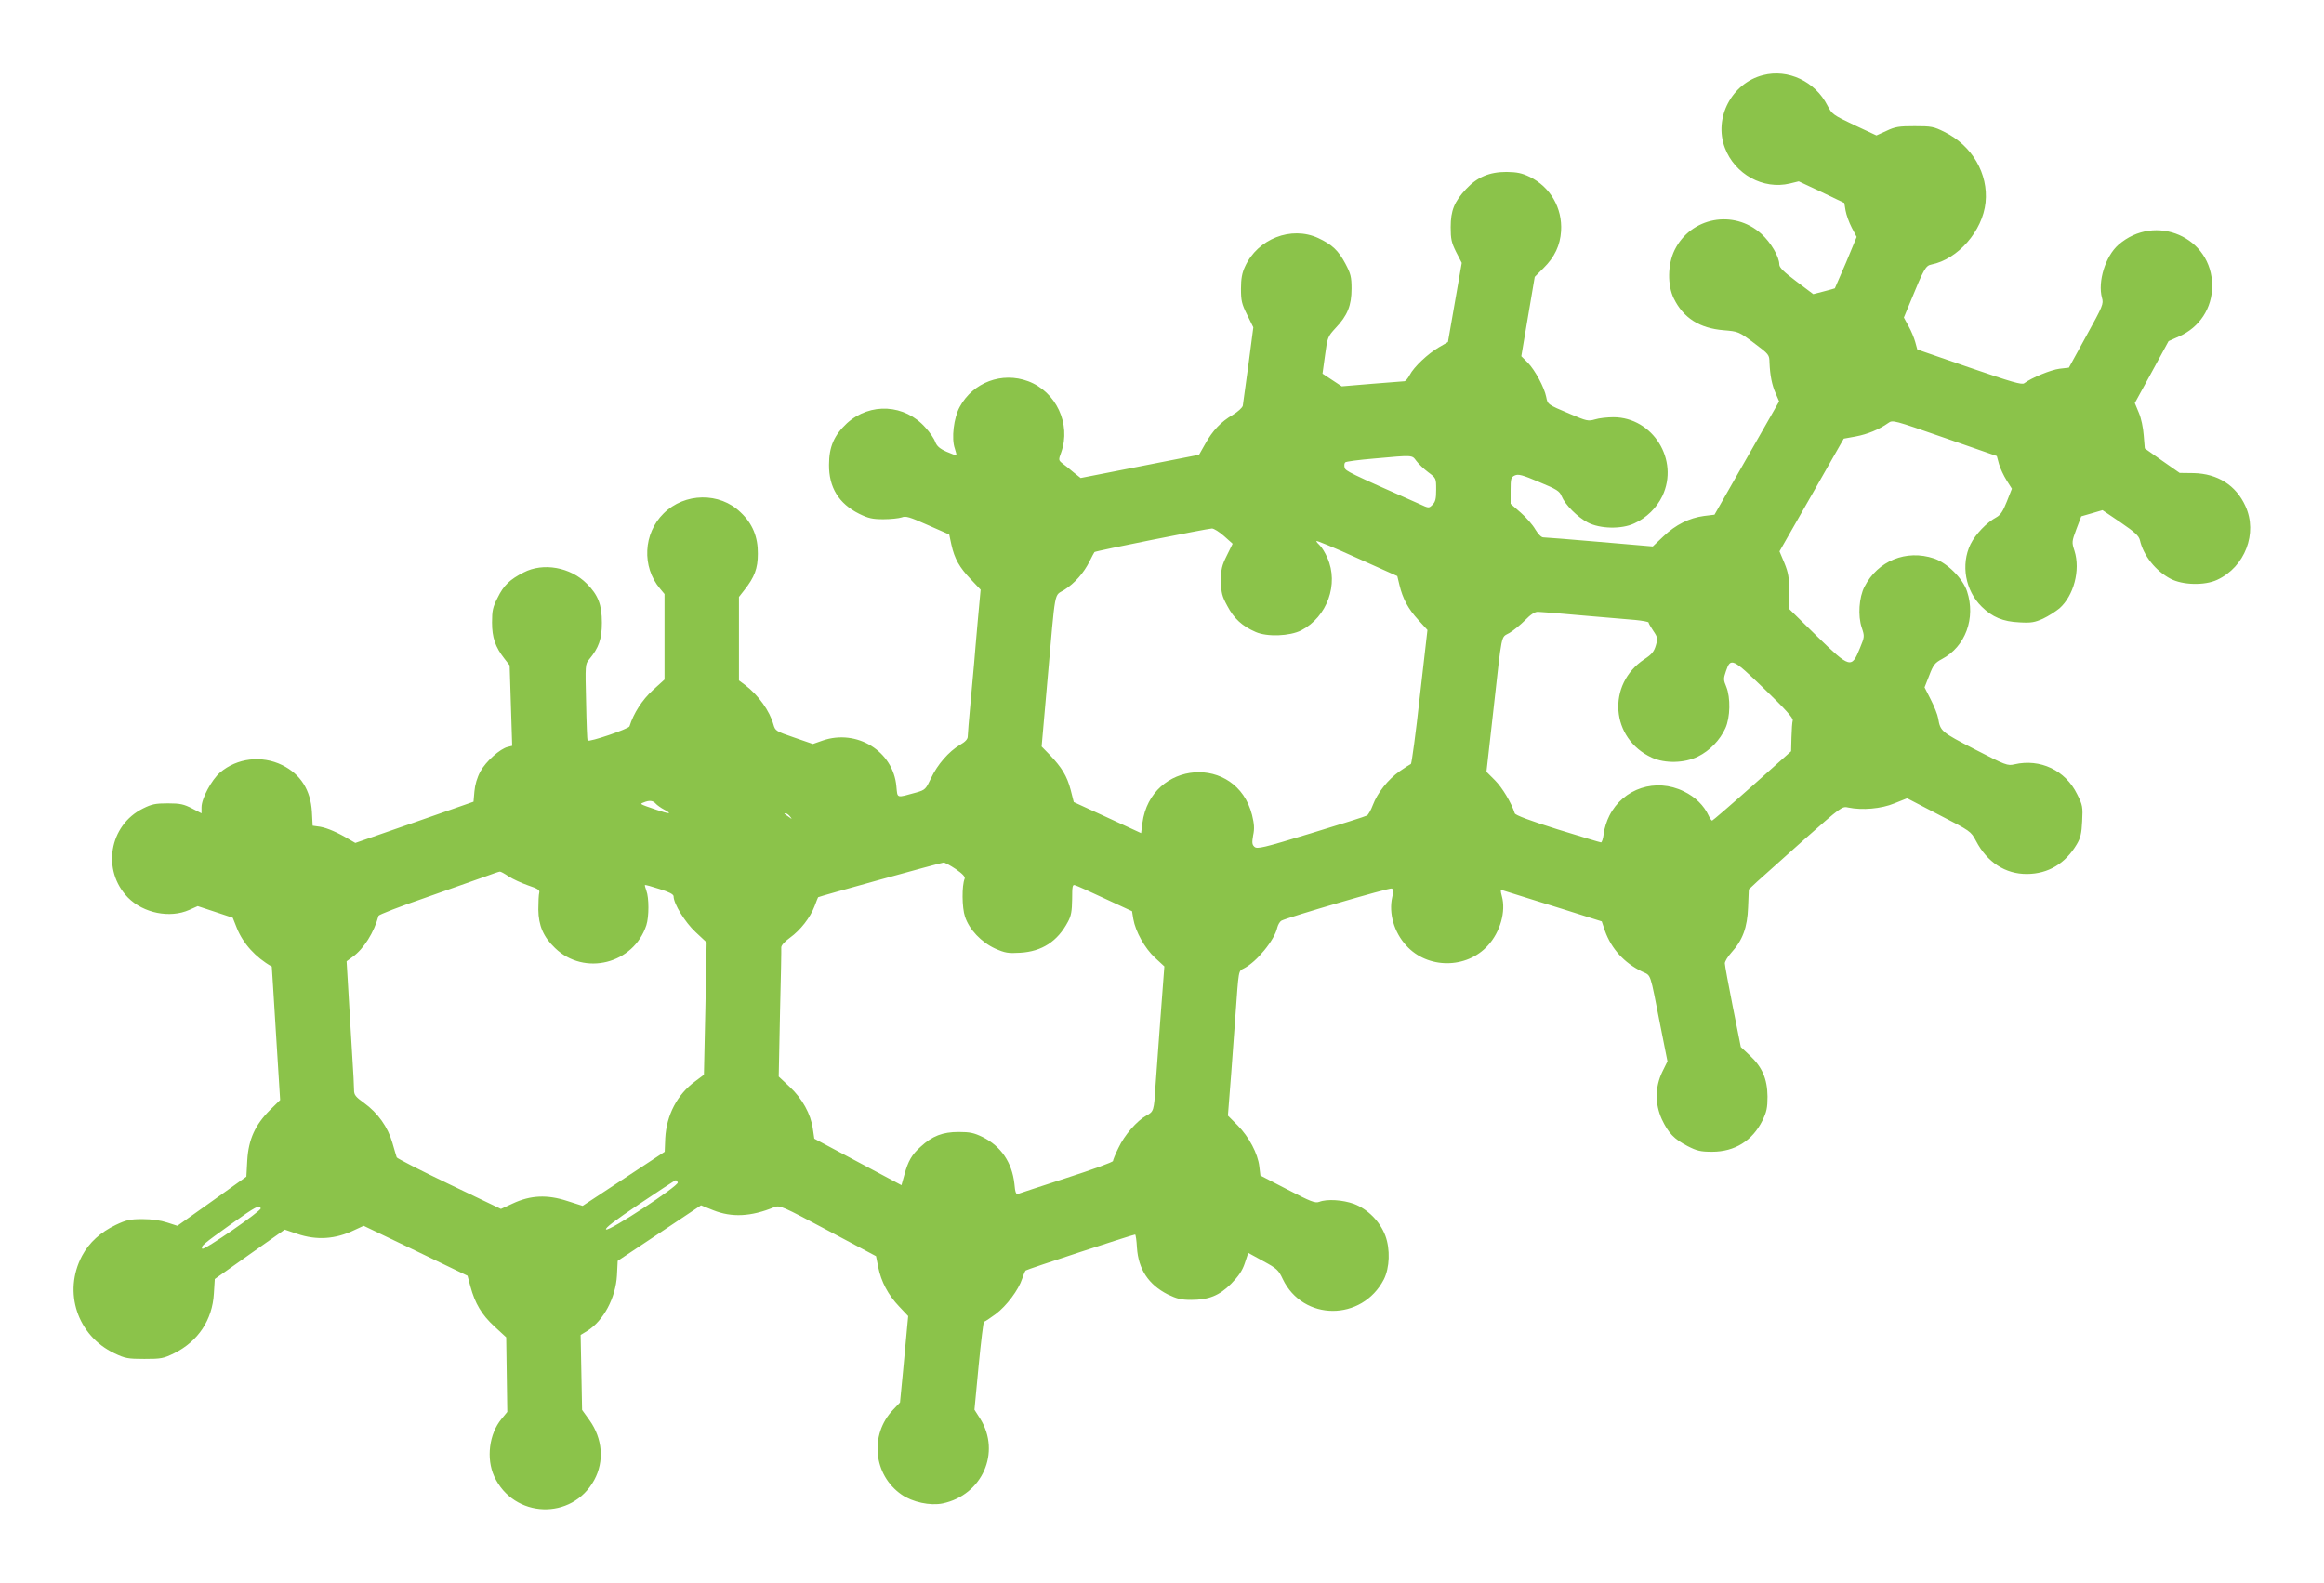 <?xml version="1.0" standalone="no"?>
<!DOCTYPE svg PUBLIC "-//W3C//DTD SVG 20010904//EN"
 "http://www.w3.org/TR/2001/REC-SVG-20010904/DTD/svg10.dtd">
<svg version="1.0" xmlns="http://www.w3.org/2000/svg"
 width="1280pt" height="872pt" viewBox="0 0 1280 872"
 preserveAspectRatio="xMidYMid meet">
<g transform="translate(0,872) scale(0.1,-0.1)"
fill="#8bc34a" stroke="none">
<path d="M9710 8306 c-172 -44 -272 -235 -210 -400 55 -146 211 -232 358 -197
l49 12 126 -59 125 -60 7 -42 c4 -23 19 -65 34 -94 l27 -51 -58 -140 c-33 -77
-61 -141 -62 -143 -2 -1 -29 -9 -61 -17 l-58 -15 -93 70 c-69 52 -94 76 -94
93 0 43 -47 122 -99 169 -152 137 -389 92 -478 -90 -38 -78 -40 -193 -4 -266
53 -108 142 -164 274 -175 81 -7 83 -7 167 -70 84 -63 85 -64 86 -109 3 -69
13 -122 34 -169 l19 -44 -178 -312 -178 -312 -58 -7 c-81 -11 -156 -48 -224
-113 l-58 -55 -292 25 c-161 14 -301 25 -311 25 -11 0 -28 18 -44 44 -14 25
-51 67 -81 93 l-55 48 0 73 c0 66 2 73 23 83 20 9 42 3 134 -36 97 -40 113
-50 124 -78 20 -48 87 -115 144 -145 67 -35 186 -38 256 -5 67 30 124 86 155
151 94 198 -52 433 -269 434 -34 0 -80 -5 -102 -12 -38 -11 -46 -9 -140 31
-121 51 -121 51 -129 93 -10 51 -61 147 -101 188 l-36 36 37 219 37 218 48 48
c62 61 92 126 97 204 8 127 -59 243 -173 299 -44 21 -70 26 -127 27 -95 0
-161 -28 -223 -94 -65 -70 -85 -118 -85 -210 0 -65 4 -85 30 -137 l31 -60 -38
-218 -38 -218 -50 -29 c-60 -35 -137 -107 -161 -153 -10 -19 -23 -34 -29 -34
-5 0 -85 -7 -178 -14 l-167 -14 -53 35 -53 35 14 101 c13 99 15 103 58 150 66
69 88 125 88 217 0 66 -5 83 -34 138 -39 73 -73 105 -150 141 -148 68 -333 -4
-403 -158 -16 -34 -22 -66 -22 -121 0 -66 4 -84 34 -144 l34 -69 -27 -206
c-15 -113 -29 -215 -31 -226 -3 -11 -27 -33 -55 -50 -65 -38 -111 -86 -152
-160 l-34 -60 -326 -64 -326 -64 -39 31 c-21 18 -48 40 -61 49 -22 18 -23 19
-7 62 55 156 -28 333 -182 391 -144 54 -304 -6 -377 -141 -33 -60 -47 -174
-27 -230 6 -18 10 -34 8 -36 -2 -2 -27 7 -54 19 -38 17 -53 31 -62 54 -6 18
-30 53 -53 78 -114 130 -305 141 -433 25 -71 -66 -99 -130 -99 -229 -1 -125
54 -214 166 -270 51 -25 73 -30 134 -30 40 0 85 5 100 10 23 9 43 3 144 -42
l118 -52 12 -56 c17 -77 44 -125 107 -191 l54 -57 -16 -174 c-8 -95 -18 -200
-20 -233 -3 -33 -12 -132 -20 -220 -8 -88 -15 -170 -15 -182 0 -14 -13 -29
-43 -46 -61 -36 -124 -108 -159 -183 -29 -61 -32 -65 -81 -79 -113 -31 -103
-34 -110 34 -17 193 -217 317 -406 252 l-54 -19 -104 36 c-100 34 -103 37
-113 71 -21 75 -82 161 -155 217 l-35 26 0 230 0 230 29 37 c57 72 75 120 75
201 1 92 -29 166 -95 228 -115 112 -308 109 -424 -6 -112 -110 -121 -294 -20
-414 l25 -30 0 -235 0 -236 -65 -59 c-58 -53 -105 -126 -128 -199 -5 -14 -222
-88 -231 -78 -2 2 -6 98 -8 212 -5 205 -5 209 17 235 53 64 70 112 70 202 0
98 -20 152 -83 215 -90 91 -240 118 -348 62 -76 -39 -110 -71 -143 -139 -27
-52 -31 -72 -31 -137 0 -83 18 -135 69 -200 l28 -36 7 -221 7 -222 -24 -6
c-43 -10 -121 -80 -151 -135 -18 -33 -30 -74 -33 -110 l-5 -57 -326 -114 -325
-113 -31 18 c-66 40 -123 64 -162 71 l-42 6 -4 76 c-7 121 -63 208 -164 258
-113 55 -248 39 -342 -41 -47 -41 -102 -143 -102 -192 l0 -33 -52 27 c-45 23
-65 28 -133 28 -68 0 -89 -4 -137 -28 -187 -92 -229 -342 -83 -491 85 -86 231
-115 337 -68 l47 21 97 -32 96 -32 23 -58 c34 -84 102 -160 192 -211 0 -1 11
-166 23 -368 l23 -367 -56 -55 c-81 -81 -118 -161 -125 -276 l-5 -91 -190
-136 -190 -135 -56 18 c-36 12 -85 19 -136 19 -69 0 -90 -5 -147 -32 -84 -40
-147 -97 -186 -170 -106 -200 -26 -440 178 -537 59 -28 74 -31 165 -31 93 0
105 2 166 32 130 65 209 183 217 328 l5 80 192 136 193 136 68 -23 c108 -37
212 -30 317 21 l50 23 286 -137 286 -138 16 -59 c25 -93 62 -156 133 -221 l64
-59 3 -206 3 -205 -32 -39 c-68 -82 -85 -217 -40 -316 107 -232 429 -244 551
-20 56 103 46 228 -26 329 l-41 57 -4 207 -4 206 36 22 c90 56 157 182 164
306 l4 80 230 153 229 153 67 -27 c103 -41 208 -36 337 17 30 11 42 6 295
-129 l265 -141 12 -60 c16 -81 55 -154 115 -217 l50 -53 -6 -63 c-3 -35 -13
-142 -22 -238 l-17 -175 -38 -40 c-131 -137 -109 -359 46 -467 60 -42 158 -63
227 -49 218 46 322 281 207 466 l-32 50 23 242 c13 134 26 243 30 243 4 0 33
19 64 42 60 45 126 133 146 195 7 21 15 41 19 45 5 6 591 198 603 198 3 0 8
-33 10 -72 8 -120 64 -204 170 -258 50 -24 74 -30 128 -30 97 0 155 23 221 89
41 42 61 71 75 113 l19 57 82 -45 c76 -41 85 -50 108 -99 111 -233 437 -234
557 -2 32 64 36 166 8 241 -30 79 -97 146 -173 175 -61 22 -148 28 -191 11
-23 -8 -46 1 -175 68 l-149 77 -6 50 c-8 71 -57 163 -119 226 l-54 54 18 230
c9 127 20 268 23 315 19 265 16 250 47 266 71 36 169 156 184 225 4 16 14 33
23 38 37 19 594 182 607 177 10 -4 11 -14 3 -48 -20 -88 10 -193 77 -266 117
-130 333 -130 450 0 68 74 100 188 77 271 -8 30 -8 38 1 34 7 -2 93 -29 192
-60 99 -31 220 -68 268 -84 l89 -28 18 -53 c35 -98 106 -176 203 -223 53 -26
42 6 103 -304 l38 -191 -29 -59 c-40 -84 -40 -176 -2 -260 36 -76 67 -109 142
-148 51 -26 71 -31 135 -31 125 0 222 61 277 172 23 47 28 70 28 132 -1 97
-29 162 -97 226 l-50 47 -44 221 c-24 121 -44 229 -44 240 0 10 16 37 36 59
62 68 88 138 92 250 l4 98 47 44 c25 23 141 126 256 229 207 183 211 186 245
178 76 -16 182 -7 254 23 l70 28 175 -91 c175 -90 176 -91 204 -143 61 -118
162 -184 282 -183 116 1 210 57 273 163 21 35 27 61 30 128 4 78 3 88 -28 149
-64 131 -203 197 -345 164 -38 -9 -48 -5 -219 83 -184 95 -189 99 -201 170 -3
20 -22 67 -41 104 l-34 67 26 66 c22 58 31 69 70 90 129 68 187 225 138 373
-24 72 -110 157 -182 181 -153 51 -310 -13 -383 -156 -30 -58 -37 -160 -15
-225 16 -48 16 -50 -10 -113 -46 -114 -54 -112 -238 67 l-151 148 0 95 c-1 79
-5 105 -27 159 l-27 64 177 310 177 311 66 12 c64 12 128 38 179 74 25 18 29
16 311 -82 l287 -100 12 -44 c7 -24 26 -65 42 -90 l29 -46 -28 -71 c-21 -53
-35 -74 -57 -86 -54 -29 -115 -93 -143 -149 -54 -112 -29 -255 62 -344 58 -57
117 -82 207 -86 65 -4 85 0 130 20 30 14 70 40 91 57 79 70 116 211 83 316
-16 49 -15 52 10 120 l27 71 59 17 58 17 99 -67 c79 -54 101 -74 107 -98 19
-85 87 -170 169 -213 67 -35 187 -38 256 -6 154 71 225 257 156 407 -52 114
-153 178 -285 181 l-77 1 -96 67 -96 68 -6 72 c-3 43 -14 95 -27 125 l-22 53
93 170 93 171 58 26 c113 50 182 156 182 278 1 268 -313 405 -517 226 -71 -63
-114 -202 -90 -291 10 -34 5 -45 -86 -210 l-96 -175 -52 -6 c-47 -6 -152 -49
-194 -80 -13 -10 -70 7 -303 87 l-286 99 -11 40 c-6 22 -22 62 -37 88 l-26 48
34 82 c76 186 86 204 118 210 146 29 282 185 298 342 16 158 -74 313 -226 388
-60 30 -72 32 -165 32 -86 0 -107 -3 -155 -26 l-55 -25 -122 57 c-118 56 -123
60 -148 108 -67 132 -217 203 -355 167z m-1909 -2125 c12 -16 41 -44 65 -62
44 -33 44 -33 44 -96 0 -50 -4 -67 -20 -83 -20 -20 -20 -20 -72 4 -388 172
-407 181 -412 200 -3 12 -2 24 3 29 5 5 75 14 157 21 221 20 210 20 235 -13z
m-1059 -414 l47 -42 -32 -65 c-28 -56 -32 -75 -32 -140 1 -66 5 -83 35 -138
36 -69 82 -111 156 -143 63 -28 188 -23 251 9 143 74 208 255 144 399 -12 28
-31 59 -42 69 -10 9 -19 20 -19 24 0 4 100 -37 223 -93 l223 -100 12 -50 c18
-75 48 -131 104 -192 l50 -55 -42 -367 c-22 -203 -45 -369 -49 -371 -5 -2 -33
-20 -62 -40 -64 -45 -122 -118 -148 -187 -10 -27 -25 -53 -32 -57 -8 -5 -147
-49 -309 -98 -263 -80 -296 -88 -311 -74 -13 12 -14 22 -7 63 8 36 6 63 -6
112 -86 338 -558 303 -604 -45 l-7 -55 -186 86 -185 85 -17 67 c-20 76 -49
124 -115 193 l-45 46 32 364 c46 520 35 462 93 499 58 37 107 93 139 157 13
26 25 49 27 51 3 6 620 129 647 130 11 0 41 -19 67 -42z m1973 -437 c121 -10
253 -22 293 -25 39 -4 72 -10 72 -14 0 -5 12 -25 26 -46 24 -35 25 -42 14 -80
-10 -34 -22 -49 -63 -76 -209 -138 -186 -438 41 -542 72 -33 180 -31 254 6 65
32 121 90 151 156 27 59 29 169 5 228 -16 38 -16 45 -2 86 26 77 36 72 213
-99 113 -109 158 -159 155 -172 -3 -9 -6 -51 -7 -93 l-2 -77 -214 -191 c-118
-105 -218 -191 -221 -191 -4 0 -12 12 -19 27 -26 56 -73 103 -137 134 -154 76
-334 17 -410 -134 -14 -27 -28 -71 -31 -98 -3 -27 -10 -49 -15 -49 -5 0 -113
33 -240 72 -150 47 -232 78 -235 88 -18 57 -69 142 -109 182 l-47 47 37 328
c51 456 41 408 90 437 22 13 61 45 86 70 30 31 53 46 70 46 14 0 124 -9 245
-20z m-5104 -1036 c7 -8 29 -24 48 -34 47 -25 28 -25 -45 0 -93 32 -92 31 -69
40 31 13 51 11 66 -6z m740 -71 c13 -17 13 -17 -6 -3 -11 8 -22 16 -24 17 -2
2 0 3 6 3 6 0 17 -8 24 -17z m913 -290 c39 -27 53 -43 49 -53 -16 -38 -15
-160 2 -209 23 -71 90 -141 166 -176 55 -24 71 -27 138 -23 120 7 206 63 263
171 18 33 22 59 23 124 0 72 2 82 16 77 9 -2 84 -36 165 -74 l149 -69 7 -43
c12 -69 63 -161 119 -213 l52 -48 -22 -291 c-12 -160 -24 -327 -27 -371 -8
-132 -10 -138 -49 -159 -53 -29 -122 -108 -155 -179 -17 -34 -30 -67 -30 -72
0 -6 -115 -48 -255 -93 -139 -45 -260 -85 -268 -88 -11 -4 -16 9 -20 56 -13
117 -74 207 -175 257 -47 23 -70 28 -132 28 -88 0 -145 -22 -209 -81 -49 -44
-69 -78 -90 -155 l-16 -57 -240 128 -240 128 -8 54 c-11 82 -59 168 -128 232
l-60 56 7 348 c5 191 8 355 7 364 0 11 20 33 48 53 57 41 112 111 136 175 9
25 18 47 19 48 3 4 675 190 691 191 6 1 37 -16 67 -36z m-2463 -40 c23 -15 71
-37 108 -50 54 -18 65 -26 61 -40 -3 -10 -5 -52 -5 -93 1 -88 28 -151 92 -212
161 -156 433 -88 503 126 15 47 15 151 0 190 -6 16 -9 30 -8 31 2 2 38 -8 81
-22 52 -16 77 -29 77 -40 0 -41 63 -143 121 -197 l61 -57 -7 -365 -8 -364 -48
-36 c-99 -72 -158 -186 -165 -313 l-3 -75 -226 -149 -226 -149 -85 27 c-110
36 -202 32 -300 -14 l-65 -30 -286 137 c-157 75 -287 142 -288 147 -2 6 -13
42 -24 81 -25 87 -80 164 -156 219 -46 33 -55 44 -55 70 0 17 -4 102 -10 190
-14 238 -19 310 -25 420 l-6 100 34 25 c61 44 117 134 142 226 2 6 117 51 257
99 139 49 287 101 328 116 41 15 78 28 83 28 4 1 26 -11 48 -26z m932 -1686
c7 -18 -381 -273 -395 -259 -7 7 48 49 183 140 107 72 197 131 200 131 4 1 9
-5 12 -12z m-2297 -143 c4 -14 -315 -234 -322 -222 -9 14 3 24 161 137 133 95
155 107 161 85z"/>
</g>
</svg>
